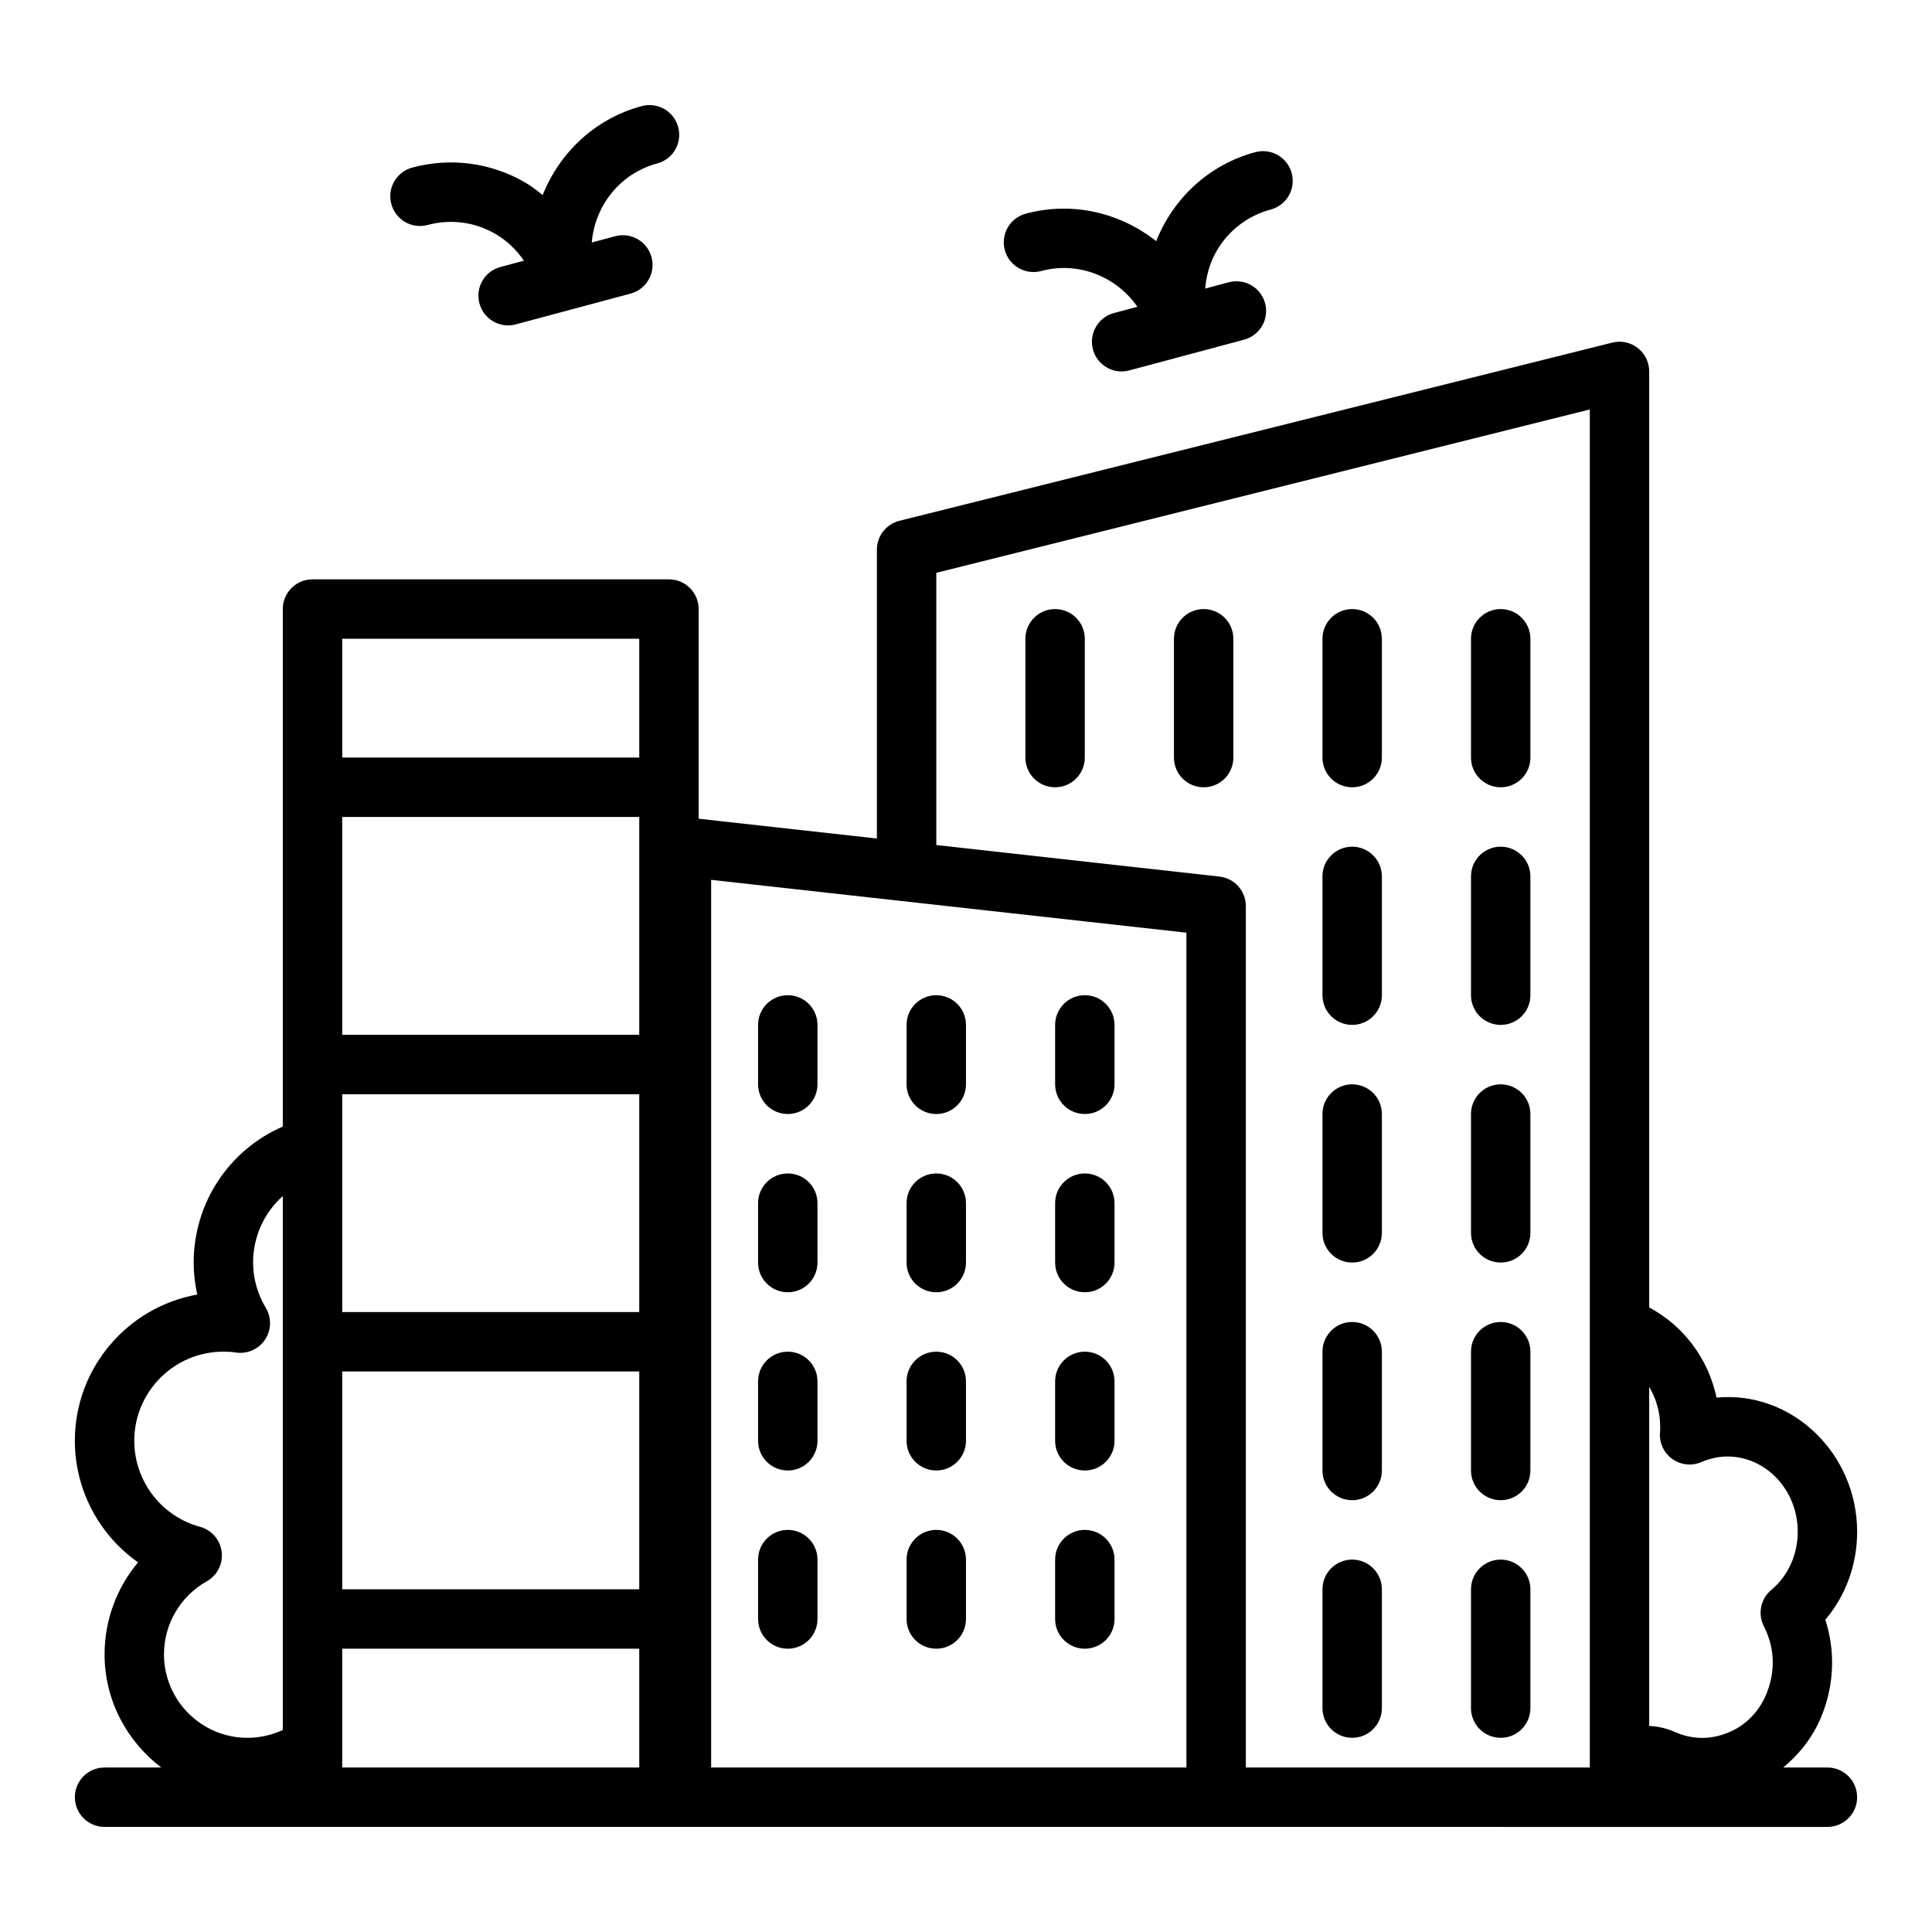 <?xml version="1.0" encoding="UTF-8"?>
<!-- Uploaded to: ICON Repo, www.svgrepo.com, Generator: ICON Repo Mixer Tools -->
<svg fill="#000000" width="800px" height="800px" version="1.1" viewBox="144 144 512 512" xmlns="http://www.w3.org/2000/svg">
 <g>
  <path d="m628.29 612.41h-11.73c4.426-3.652 8.051-8.309 10.207-13.73 3.336-8.227 3.637-17.219 0.961-25.434 5.41-6.371 8.434-14.605 8.434-23.34 0-20.645-17.211-37.402-37.254-35.531-2.191-10.297-8.727-19.02-17.852-23.887v-248.06c0-2.426-1.113-4.711-3.027-6.203-1.922-1.5-4.414-2.023-6.75-1.434l-188.93 47.23c-3.504 0.879-5.965 4.027-5.965 7.641v76.555l-47.234-5.25v-55.562c0-4.348-3.519-7.871-7.871-7.871h-94.465c-4.352 0-7.871 3.523-7.871 7.871v137.14c-14.156 6.137-23.617 20.164-23.617 36.043 0 2.859 0.324 5.703 0.945 8.484-18.41 3.277-32.434 19.402-32.434 38.746 0 13.078 6.488 25 16.75 32.219-5.641 6.727-8.875 15.328-8.875 24.379 0 12.262 5.949 23.066 15.016 29.992h-15.016c-4.352 0-7.871 3.523-7.871 7.871s3.519 7.871 7.871 7.871h294.57l106.9 0.004h55.105c4.352 0 7.871-3.523 7.871-7.871 0-4.348-3.523-7.875-7.871-7.875zm-44.32-90.293c0 0.426 0.016 0.848-0.031 1.277-0.301 2.789 0.898 5.531 3.16 7.191 2.269 1.664 5.25 2 7.809 0.871 2.176-0.945 4.606-1.469 6.848-1.469 10.289 0 18.66 8.938 18.66 19.918 0 6.113-2.551 11.734-7.004 15.441-2.844 2.363-3.652 6.383-1.953 9.668 1.652 3.207 3.953 9.77 0.691 17.797-1.82 4.582-5.367 8.289-9.754 10.176-5.988 2.613-11.109 1.488-14.27 0.113-2.297-1.031-4.68-1.598-7.07-1.711v-89.867c1.852 3.117 2.914 6.777 2.914 10.594zm-349.28-73.996v-14.141h78.719v57.727h-78.719zm78.719-29.887h-78.719v-57.73h78.719zm-78.719 89.215h78.719v57.73h-78.719zm0-194.18h78.719v31.488h-78.719zm-55.105 212.55c0-13.023 10.594-23.617 23.617-23.617 1.082 0 2.168 0.047 3.25 0.219 3.051 0.477 6.051-0.84 7.766-3.371 1.707-2.535 1.801-5.836 0.223-8.457-2.207-3.664-3.367-7.82-3.367-12.008 0-6.918 2.984-13.262 7.871-17.625v141.5c-2.938 1.367-6.121 2.078-9.371 2.078-12.191 0.004-22.117-9.922-22.117-22.117 0-8.02 4.344-15.434 11.324-19.344 2.797-1.562 4.359-4.664 3.965-7.836-0.391-3.176-2.668-5.797-5.758-6.629-10.246-2.777-17.402-12.148-17.402-22.789zm55.105 86.59v-31.488h78.719v31.488zm97.77-235.24 125.95 14v221.24h-125.95zm141.7 235.24v-228.29c0-4.008-3.012-7.379-7.004-7.82l-75.023-8.355v-72.141l173.18-43.297v359.9z"/>
  <path d="m352.77 407.74c-4.352 0-7.871 3.523-7.871 7.871v15.742c0 4.348 3.519 7.871 7.871 7.871s7.871-3.523 7.871-7.871v-15.742c0-4.348-3.519-7.871-7.871-7.871z"/>
  <path d="m392.12 407.74c-4.352 0-7.871 3.523-7.871 7.871v15.742c0 4.348 3.519 7.871 7.871 7.871s7.871-3.523 7.871-7.871v-15.742c0.004-4.348-3.519-7.871-7.871-7.871z"/>
  <path d="m431.49 407.74c-4.352 0-7.871 3.523-7.871 7.871v15.742c0 4.348 3.519 7.871 7.871 7.871 4.352 0 7.871-3.523 7.871-7.871v-15.742c0-4.348-3.523-7.871-7.871-7.871z"/>
  <path d="m352.77 454.98c-4.352 0-7.871 3.523-7.871 7.871v15.742c0 4.348 3.519 7.871 7.871 7.871s7.871-3.523 7.871-7.871v-15.742c0-4.348-3.519-7.871-7.871-7.871z"/>
  <path d="m392.12 454.98c-4.352 0-7.871 3.523-7.871 7.871v15.742c0 4.348 3.519 7.871 7.871 7.871s7.871-3.523 7.871-7.871v-15.742c0.004-4.348-3.519-7.871-7.871-7.871z"/>
  <path d="m431.49 454.98c-4.352 0-7.871 3.523-7.871 7.871v15.742c0 4.348 3.519 7.871 7.871 7.871 4.352 0 7.871-3.523 7.871-7.871v-15.742c0-4.348-3.523-7.871-7.871-7.871z"/>
  <path d="m352.77 502.21c-4.352 0-7.871 3.523-7.871 7.871v15.742c0 4.348 3.519 7.871 7.871 7.871s7.871-3.523 7.871-7.871v-15.742c0-4.348-3.519-7.871-7.871-7.871z"/>
  <path d="m392.12 502.21c-4.352 0-7.871 3.523-7.871 7.871v15.742c0 4.348 3.519 7.871 7.871 7.871s7.871-3.523 7.871-7.871v-15.742c0.004-4.348-3.519-7.871-7.871-7.871z"/>
  <path d="m431.49 502.21c-4.352 0-7.871 3.523-7.871 7.871v15.742c0 4.348 3.519 7.871 7.871 7.871 4.352 0 7.871-3.523 7.871-7.871v-15.742c0-4.348-3.523-7.871-7.871-7.871z"/>
  <path d="m352.77 549.44c-4.352 0-7.871 3.523-7.871 7.871v15.742c0 4.348 3.519 7.871 7.871 7.871s7.871-3.523 7.871-7.871v-15.742c0-4.344-3.519-7.871-7.871-7.871z"/>
  <path d="m392.12 549.44c-4.352 0-7.871 3.523-7.871 7.871v15.742c0 4.348 3.519 7.871 7.871 7.871s7.871-3.523 7.871-7.871v-15.742c0.004-4.344-3.519-7.871-7.871-7.871z"/>
  <path d="m431.49 549.44c-4.352 0-7.871 3.523-7.871 7.871v15.742c0 4.348 3.519 7.871 7.871 7.871 4.352 0 7.871-3.523 7.871-7.871v-15.742c0-4.344-3.523-7.871-7.871-7.871z"/>
  <path d="m423.61 305.41c-4.352 0-7.871 3.523-7.871 7.871v31.488c0 4.348 3.519 7.871 7.871 7.871 4.352 0 7.871-3.523 7.871-7.871v-31.488c0.004-4.348-3.519-7.871-7.871-7.871z"/>
  <path d="m462.98 305.41c-4.352 0-7.871 3.523-7.871 7.871v31.488c0 4.348 3.519 7.871 7.871 7.871 4.352 0 7.871-3.523 7.871-7.871v-31.488c0-4.348-3.523-7.871-7.871-7.871z"/>
  <path d="m502.34 305.41c-4.352 0-7.871 3.523-7.871 7.871v31.488c0 4.348 3.519 7.871 7.871 7.871 4.352 0 7.871-3.523 7.871-7.871v-31.488c0-4.348-3.519-7.871-7.871-7.871z"/>
  <path d="m541.7 305.41c-4.352 0-7.871 3.523-7.871 7.871v31.488c0 4.348 3.519 7.871 7.871 7.871 4.352 0 7.871-3.523 7.871-7.871v-31.488c0-4.348-3.519-7.871-7.871-7.871z"/>
  <path d="m502.34 368.38c-4.352 0-7.871 3.523-7.871 7.871v31.488c0 4.348 3.519 7.871 7.871 7.871 4.352 0 7.871-3.523 7.871-7.871v-31.488c0-4.348-3.519-7.871-7.871-7.871z"/>
  <path d="m541.7 368.38c-4.352 0-7.871 3.523-7.871 7.871v31.488c0 4.348 3.519 7.871 7.871 7.871 4.352 0 7.871-3.523 7.871-7.871v-31.488c0-4.348-3.519-7.871-7.871-7.871z"/>
  <path d="m502.34 431.36c-4.352 0-7.871 3.523-7.871 7.871v31.488c0 4.348 3.519 7.871 7.871 7.871 4.352 0 7.871-3.523 7.871-7.871v-31.488c0-4.348-3.519-7.871-7.871-7.871z"/>
  <path d="m541.7 431.36c-4.352 0-7.871 3.523-7.871 7.871v31.488c0 4.348 3.519 7.871 7.871 7.871 4.352 0 7.871-3.523 7.871-7.871v-31.488c0-4.348-3.519-7.871-7.871-7.871z"/>
  <path d="m502.34 494.34c-4.352 0-7.871 3.523-7.871 7.871v31.488c0 4.348 3.519 7.871 7.871 7.871 4.352 0 7.871-3.523 7.871-7.871v-31.488c0-4.348-3.519-7.871-7.871-7.871z"/>
  <path d="m541.7 494.34c-4.352 0-7.871 3.523-7.871 7.871v31.488c0 4.348 3.519 7.871 7.871 7.871 4.352 0 7.871-3.523 7.871-7.871v-31.488c0-4.348-3.519-7.871-7.871-7.871z"/>
  <path d="m502.34 557.31c-4.352 0-7.871 3.523-7.871 7.871v31.488c0 4.348 3.519 7.871 7.871 7.871 4.352 0 7.871-3.523 7.871-7.871v-31.488c0-4.348-3.519-7.871-7.871-7.871z"/>
  <path d="m541.7 557.31c-4.352 0-7.871 3.523-7.871 7.871v31.488c0 4.348 3.519 7.871 7.871 7.871 4.352 0 7.871-3.523 7.871-7.871v-31.488c0-4.348-3.519-7.871-7.871-7.871z"/>
  <path d="m257.34 203.62c6.098-1.633 12.461-0.805 17.918 2.352 3.094 1.785 5.617 4.25 7.582 7.113l-6.223 1.668c-4.199 1.125-6.695 5.441-5.566 9.641 0.945 3.516 4.121 5.84 7.594 5.84 0.676 0 1.359-0.09 2.043-0.273l30.41-8.152c4.199-1.125 6.695-5.441 5.566-9.641-1.129-4.203-5.434-6.695-9.641-5.566l-6.191 1.664c0.781-9.676 7.434-18.293 17.332-20.945 4.199-1.125 6.695-5.441 5.566-9.641-1.121-4.203-5.441-6.691-9.641-5.566-12.477 3.344-21.828 12.41-26.27 23.578-1.5-1.188-3-2.379-4.688-3.356-9.094-5.254-19.727-6.656-29.867-3.926-4.199 1.125-6.695 5.441-5.566 9.641 1.133 4.203 5.445 6.715 9.641 5.57z"/>
  <path d="m419.93 215.82c9.875-2.637 19.965 1.488 25.484 9.473l-6.207 1.664c-4.199 1.121-6.688 5.438-5.566 9.641 0.938 3.516 4.121 5.84 7.594 5.84 0.676 0 1.359-0.09 2.043-0.273l15.207-4.074h0.008s0.004 0 0.004-0.004l15.203-4.07c4.199-1.121 6.688-5.438 5.566-9.641-1.121-4.203-5.441-6.688-9.641-5.566l-6.227 1.668c0.27-3.465 1.227-6.856 3.012-9.949 3.152-5.457 8.25-9.367 14.344-11 4.199-1.125 6.688-5.441 5.566-9.641-1.121-4.203-5.449-6.68-9.641-5.566-12.48 3.344-21.836 12.414-26.277 23.59-9.434-7.461-22.074-10.645-34.555-7.289-4.199 1.125-6.688 5.441-5.566 9.641 1.129 4.195 5.449 6.691 9.648 5.559z"/>
 </g>
</svg>